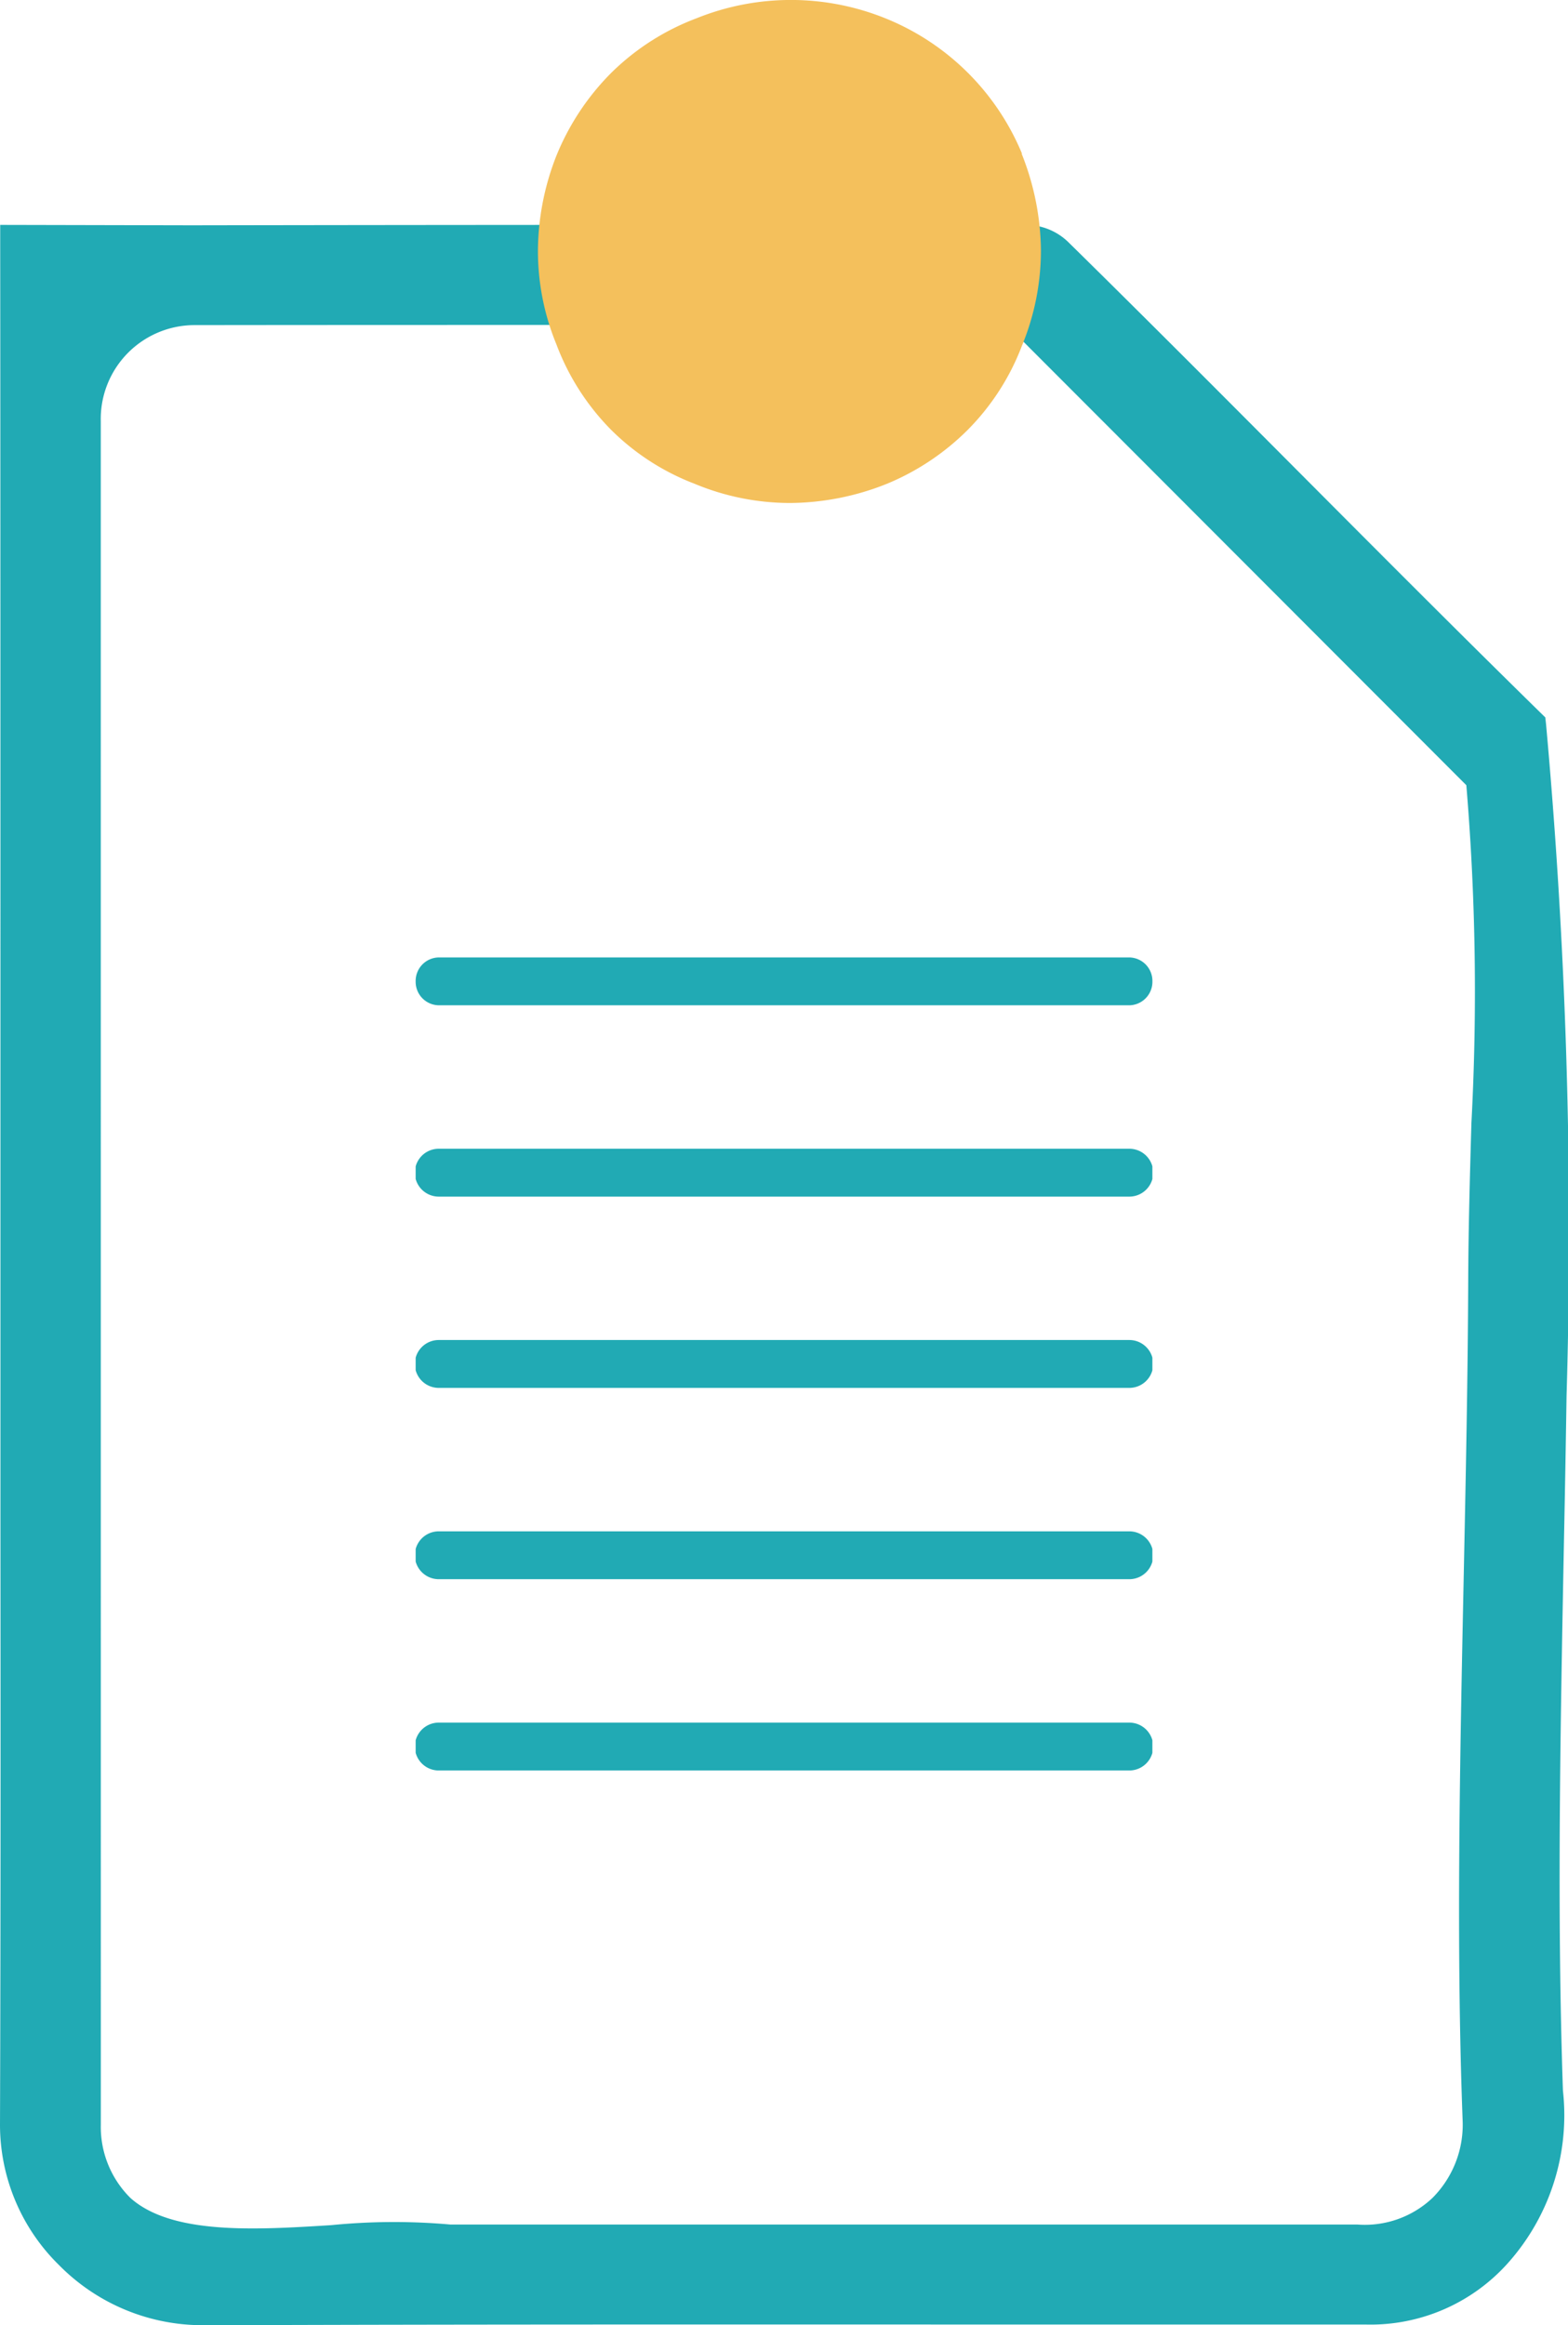 <svg id="Groupe_38" data-name="Groupe 38" xmlns="http://www.w3.org/2000/svg" xmlns:xlink="http://www.w3.org/1999/xlink" width="45.868" height="68" viewBox="0 0 45.868 68">
  <defs>
    <clipPath id="clip-path">
      <rect id="Rectangle_11" data-name="Rectangle 11" width="45.868" height="68" fill="none"/>
    </clipPath>
    <clipPath id="clip-path-2">
      <rect id="Rectangle_12" data-name="Rectangle 12" width="21.551" height="23.777" fill="none"/>
    </clipPath>
  </defs>
  <g id="Groupe_38-2" data-name="Groupe 38" clip-path="url(#clip-path)">
    <path id="Tracé_54" data-name="Tracé 54" d="M99.085,25.24h0Z" transform="translate(-71.055 -18.1)"/>
    <path id="Tracé_55" data-name="Tracé 55" d="M46.1,39.339C41.462,34.8,36.931,30.147,32.3,25.6a1.212,1.212,0,0,0-.919-.356H29.464q-11.216.006-22.433.011l-5.026-.011c.011,8.262.006,21.879.006,30.141h0c0,8.285.02,16.571-.01,24.856a5.388,5.388,0,0,0,5.289,5.3c11.365-.043,22.73-.017,34.095-.019,3.333.077,5.569-3.091,5.2-6.237-.232-6.7,0-13.558.1-20.373a162.115,162.115,0,0,0-.6-19.567M41.116,83.718q-13.272,0-26.544,0c-3.541-.513-10.485,1.915-10.755-3.47V55.353q0-12.464,0-24.929a3.3,3.3,0,0,1,3.3-3.377c7.718-.008,16.285,0,24-.01l.229.23L44.873,40.8c.536,4.548.1,9.715.08,14.72-.032,8.172-.46,16.667-.164,24.559a3.424,3.424,0,0,1-3.673,3.64" transform="translate(-1.434 -18.101)" fill="#21aab4"/>
    <path id="Tracé_56" data-name="Tracé 56" d="M5.837,84.663A5.893,5.893,0,0,1,1.721,82.9,5.745,5.745,0,0,1,0,78.8C.021,72.865.017,66.831.013,61q0-3.526,0-7.052l0-6.453c0-7.816,0-17.334-.007-23.687v-.568l5.594.012q11.212-.019,22.431-.01h1.923a1.773,1.773,0,0,1,1.317.522c2.239,2.2,4.494,4.465,6.674,6.653,2.323,2.332,4.725,4.743,7.114,7.085l.145.142.022.2a163.86,163.86,0,0,1,.6,19.636q-.034,2.2-.079,4.4c-.1,5.252-.207,10.682-.027,15.925a6.49,6.49,0,0,1-1.607,5.039,5.388,5.388,0,0,1-4.173,1.8q-4.79,0-9.6,0c-8.024,0-16.32-.009-24.479.022ZM1.142,54.51q0,3.243,0,6.486c0,5.836.008,11.871-.014,17.807a4.624,4.624,0,0,0,1.39,3.3,4.758,4.758,0,0,0,3.316,1.433h.016c8.161-.031,16.459-.026,24.483-.022l9.613,0a4.318,4.318,0,0,0,3.324-1.436,5.344,5.344,0,0,0,1.317-4.17l0-.046c-.182-5.28-.077-10.733.025-16.008q.042-2.2.079-4.394a164.172,164.172,0,0,0-.571-19.3c-2.345-2.3-4.7-4.665-6.978-6.952-2.179-2.187-4.431-4.448-6.669-6.648a.649.649,0,0,0-.521-.194H28.03q-11.215.006-22.432.01l-4.46-.01c.008,6.343.007,15.534.006,23.121ZM7.4,82.958a6.433,6.433,0,0,1-4.336-1.177,4.049,4.049,0,0,1-1.246-2.944V28.987a3.865,3.865,0,0,1,3.863-3.943c3.918,0,8.055,0,12.189-.005,4.009,0,8.015,0,11.815,0h.235L43.977,39.1,44,39.3a72.614,72.614,0,0,1,.177,10.251c-.043,1.492-.087,3.035-.093,4.537-.011,2.9-.073,5.879-.133,8.764-.109,5.255-.222,10.689-.031,15.772a4.155,4.155,0,0,1-1.23,3.136,3.99,3.99,0,0,1-3.025,1.091q-13.263,0-26.527,0l-.081-.006a17.536,17.536,0,0,0-3.29.02c-.772.048-1.578.1-2.368.1m-4.45-4.164a2.922,2.922,0,0,0,.868,2.143c1.216,1.086,3.693.93,5.879.793a18.569,18.569,0,0,1,3.482-.017q13.252,0,26.5,0h.033a2.881,2.881,0,0,0,2.19-.776,3.03,3.03,0,0,0,.884-2.287c-.192-5.107-.078-10.558.031-15.829.06-2.88.122-5.858.133-8.744.006-1.517.05-3.066.093-4.565a72.5,72.5,0,0,0-.148-9.892L29.449,26.166c-3.73,0-7.654,0-11.581,0-4.133,0-8.27,0-12.188.005a2.745,2.745,0,0,0-2.732,2.811Z" transform="translate(0 -16.663)" fill="#21aab4"/>
    <path id="Tracé_57" data-name="Tracé 57" d="M69.811,4.493a7.265,7.265,0,0,0-4-3.96,7.383,7.383,0,0,0-5.519,0,7.118,7.118,0,0,0-2.5,1.6,7.332,7.332,0,0,0-1.6,2.418,7.676,7.676,0,0,0-.541,2.76,7.176,7.176,0,0,0,.54,2.758,7.1,7.1,0,0,0,1.6,2.5,7,7,0,0,0,2.44,1.577,7.259,7.259,0,0,0,2.816.563,7.732,7.732,0,0,0,2.814-.562,7.272,7.272,0,0,0,2.364-1.578,7.036,7.036,0,0,0,1.578-2.443,7.294,7.294,0,0,0,.562-2.814,7.8,7.8,0,0,0-.564-2.817" transform="translate(-39.915 0.001)" fill="#f4c05c"/>
  </g>
  <g id="Groupe_40" data-name="Groupe 40" transform="translate(12.159 28)">
    <g id="Groupe_39" data-name="Groupe 39" clip-path="url(#clip-path-2)">
      <path id="Tracé_58" data-name="Tracé 58" d="M.676,1.4h20.2a.688.688,0,0,0,.676-.7.688.688,0,0,0-.676-.7H.676A.688.688,0,0,0,0,.7a.688.688,0,0,0,.676.7" fill="#21aab4"/>
      <path id="Tracé_59" data-name="Tracé 59" d="M20.874,20H.675a.7.7,0,0,0,0,1.4h20.2a.7.7,0,0,0,0-1.4" transform="translate(0.001 -14.405)" fill="#21aab4"/>
      <path id="Tracé_60" data-name="Tracé 60" d="M20.874,40H.675a.7.7,0,0,0,0,1.4h20.2a.7.7,0,0,0,0-1.4" transform="translate(0.001 -28.811)" fill="#21aab4"/>
      <path id="Tracé_61" data-name="Tracé 61" d="M20.874,60H.675a.7.7,0,0,0,0,1.4h20.2a.7.7,0,0,0,0-1.4" transform="translate(0.001 -43.216)" fill="#21aab4"/>
      <path id="Tracé_62" data-name="Tracé 62" d="M20.874,80H.675a.7.7,0,0,0,0,1.4h20.2a.7.7,0,0,0,0-1.4" transform="translate(0.001 -57.622)" fill="#21aab4"/>
    </g>
  </g>
</svg>
